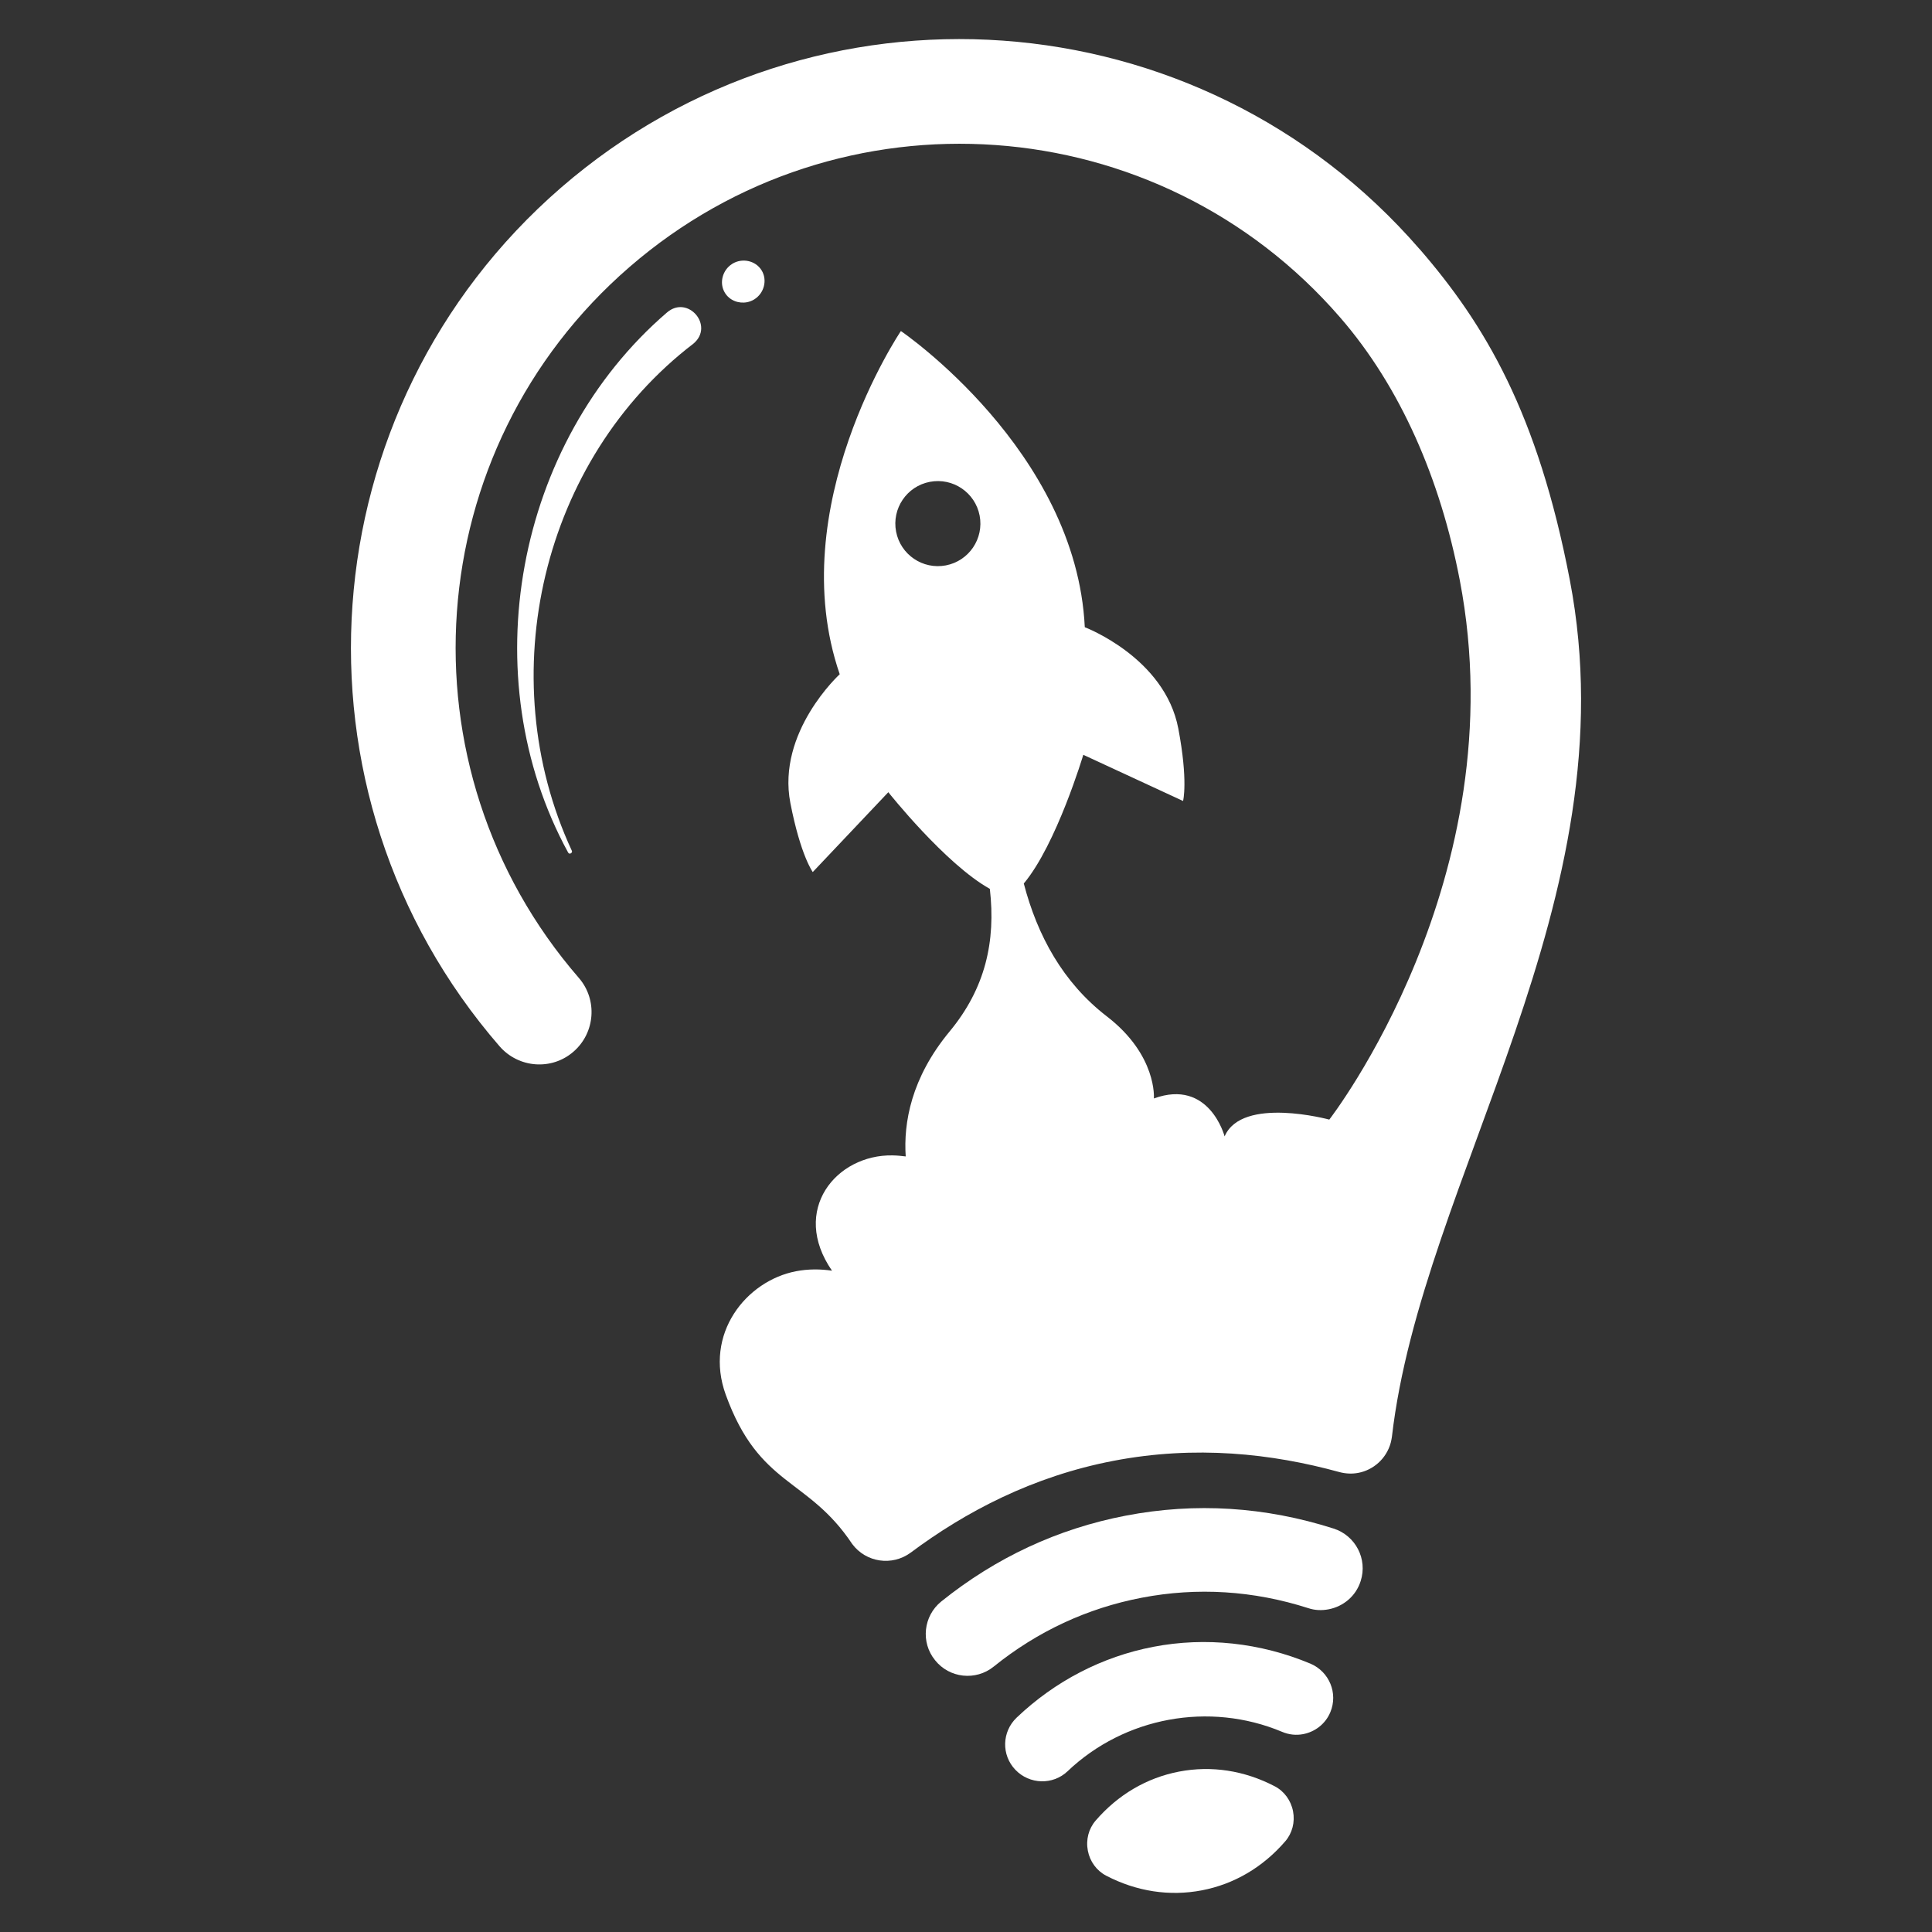 <?xml version="1.0" encoding="UTF-8"?><svg id="Artwork" xmlns="http://www.w3.org/2000/svg" viewBox="0 0 700 700"><rect x="0" y="0" width="700" height="700" fill="#333333" stroke="none"/><defs><style>.cls-1{fill:#fff;stroke-width:0px;}</style></defs><path class="cls-1" d="M483.17,553.82c-24.73-7.9-50.03-9.52-75.24-4.68-24.7,4.74-47.13,15.22-66.91,31.12-6.47,5.25-7.5,14.78-2.24,21.25,5.19,6.56,14.8,7.57,21.27,2.32,15.83-12.76,33.88-21.16,53.59-24.94,20.16-3.87,40.45-2.6,60.34,3.76,2.47.84,5.03.89,7.41.43,5.28-1.01,9.89-4.75,11.61-10.25,2.56-7.97-1.85-16.46-9.82-19.01Z"/><path class="cls-1" d="M474.82,602.78c-18.23-7.61-37.93-9.76-56.93-6.11-18.54,3.56-35.65,12.43-49.54,25.66-5.36,5.12-5.58,13.55-.46,18.9,5.12,5.36,13.61,5.57,18.91.53,20.63-19.64,51.37-25.33,77.69-14.3,2.53,1.08,5.16,1.33,7.66.85,4.27-.82,8.09-3.67,9.86-7.96,2.85-6.82-.36-14.65-7.19-17.57Z"/><path class="cls-1" d="M427.21,641.88c-11.72,2.25-22.15,8.37-30.26,17.78-2.52,2.93-3.57,6.93-2.8,10.9.75,3.91,3.2,7.24,6.63,9.03,11.02,5.74,22.98,7.56,34.7,5.31,11.66-2.24,22.09-8.36,30.2-17.77,2.52-2.93,3.57-6.93,2.82-10.84-.76-3.97-3.21-7.3-6.64-9.09-11.02-5.74-22.97-7.56-34.64-5.32Z"/><path class="cls-1" d="M514.32,90.23C434.5-1.8,295.24-11.71,203.2,68.05c-91.96,79.81-101.93,219.08-22.19,311.05,6.92,7.93,18.89,8.79,26.75,1.96,7.94-6.85,8.79-18.89,1.96-26.75-66.08-76.24-57.83-191.58,18.35-257.56,76.24-66.08,191.56-57.91,257.56,18.35,21.83,25.19,36.24,58.47,43.28,95.14,20.72,107.92-47.28,195.41-47.28,195.41,0,0-31.65-8.61-37.93,6.09,0,0-5.51-21.08-25.62-13.75,0,0,1.24-15.66-17.05-29.74-15.89-12.24-25.15-29.22-30.09-48.14,11.86-14.15,21.56-46.63,21.56-46.63l36.15,16.73s1.89-7.18-1.72-26.23c-4.89-25.76-33.89-36.73-33.89-36.73-3.08-64.07-66.63-107.31-66.63-107.31,0,0-43.03,63.7-22.16,124.35,0,0-22.88,20.92-17.88,46.67,3.7,19.03,8.11,25,8.11,25l27.38-28.93s20.6,25.99,36.78,35.02c2.2,19.05-1.64,36.04-14.56,51.65-14.03,16.93-16.73,33.23-15.92,45.3-1.52-.19-3.08-.35-4.79-.38-20.37-.37-37.09,19.8-21.92,41.78-4.17-.63-8.66-.65-13.01.19-18.12,3.48-33.48,22.71-25.48,44.76,12.17,33.55,29.67,29.8,45.82,54.08,4.98,6.68,14.43,8.1,21.19,3.11,19.9-14.85,44.25-27.65,73.44-33.25,29.72-5.71,57.41-2.66,81.84,4.06,2.36.63,4.69.72,6.92.29,5.43-1.04,10.12-5.11,11.72-10.89.17-.73.34-1.45.43-2.17,10.77-93.55,86.75-194.28,64.46-310.41-11.62-60.51-30.74-92.6-54.45-119.96ZM324.67,192.62c-1.6-8.36,3.87-16.44,12.23-18.04,8.36-1.6,16.43,3.87,18.04,12.23,1.6,8.36-3.87,16.43-12.23,18.04-8.36,1.6-16.43-3.87-18.04-12.23Z"/><path class="cls-1" d="M270.65,109.5c.89-.17,1.76-.5,2.56-.98l.08-.05c3.55-2.2,4.84-6.98,2.65-10.53-2.2-3.55-7.02-4.56-10.6-2.37-.01,0-.02.02-.03.03-3.53,2.19-4.84,6.93-2.67,10.48,1.68,2.77,4.96,4,8.01,3.42Z"/><path class="cls-1" d="M251.25,124.5c7.68-6.45-2.02-17.78-9.58-11.29-54.93,47.21-70.61,132.01-35.83,195.67.44.91,1.8.08,1.32-.7-29.34-63.35-10.71-141.74,44.09-183.68Z"/></svg>